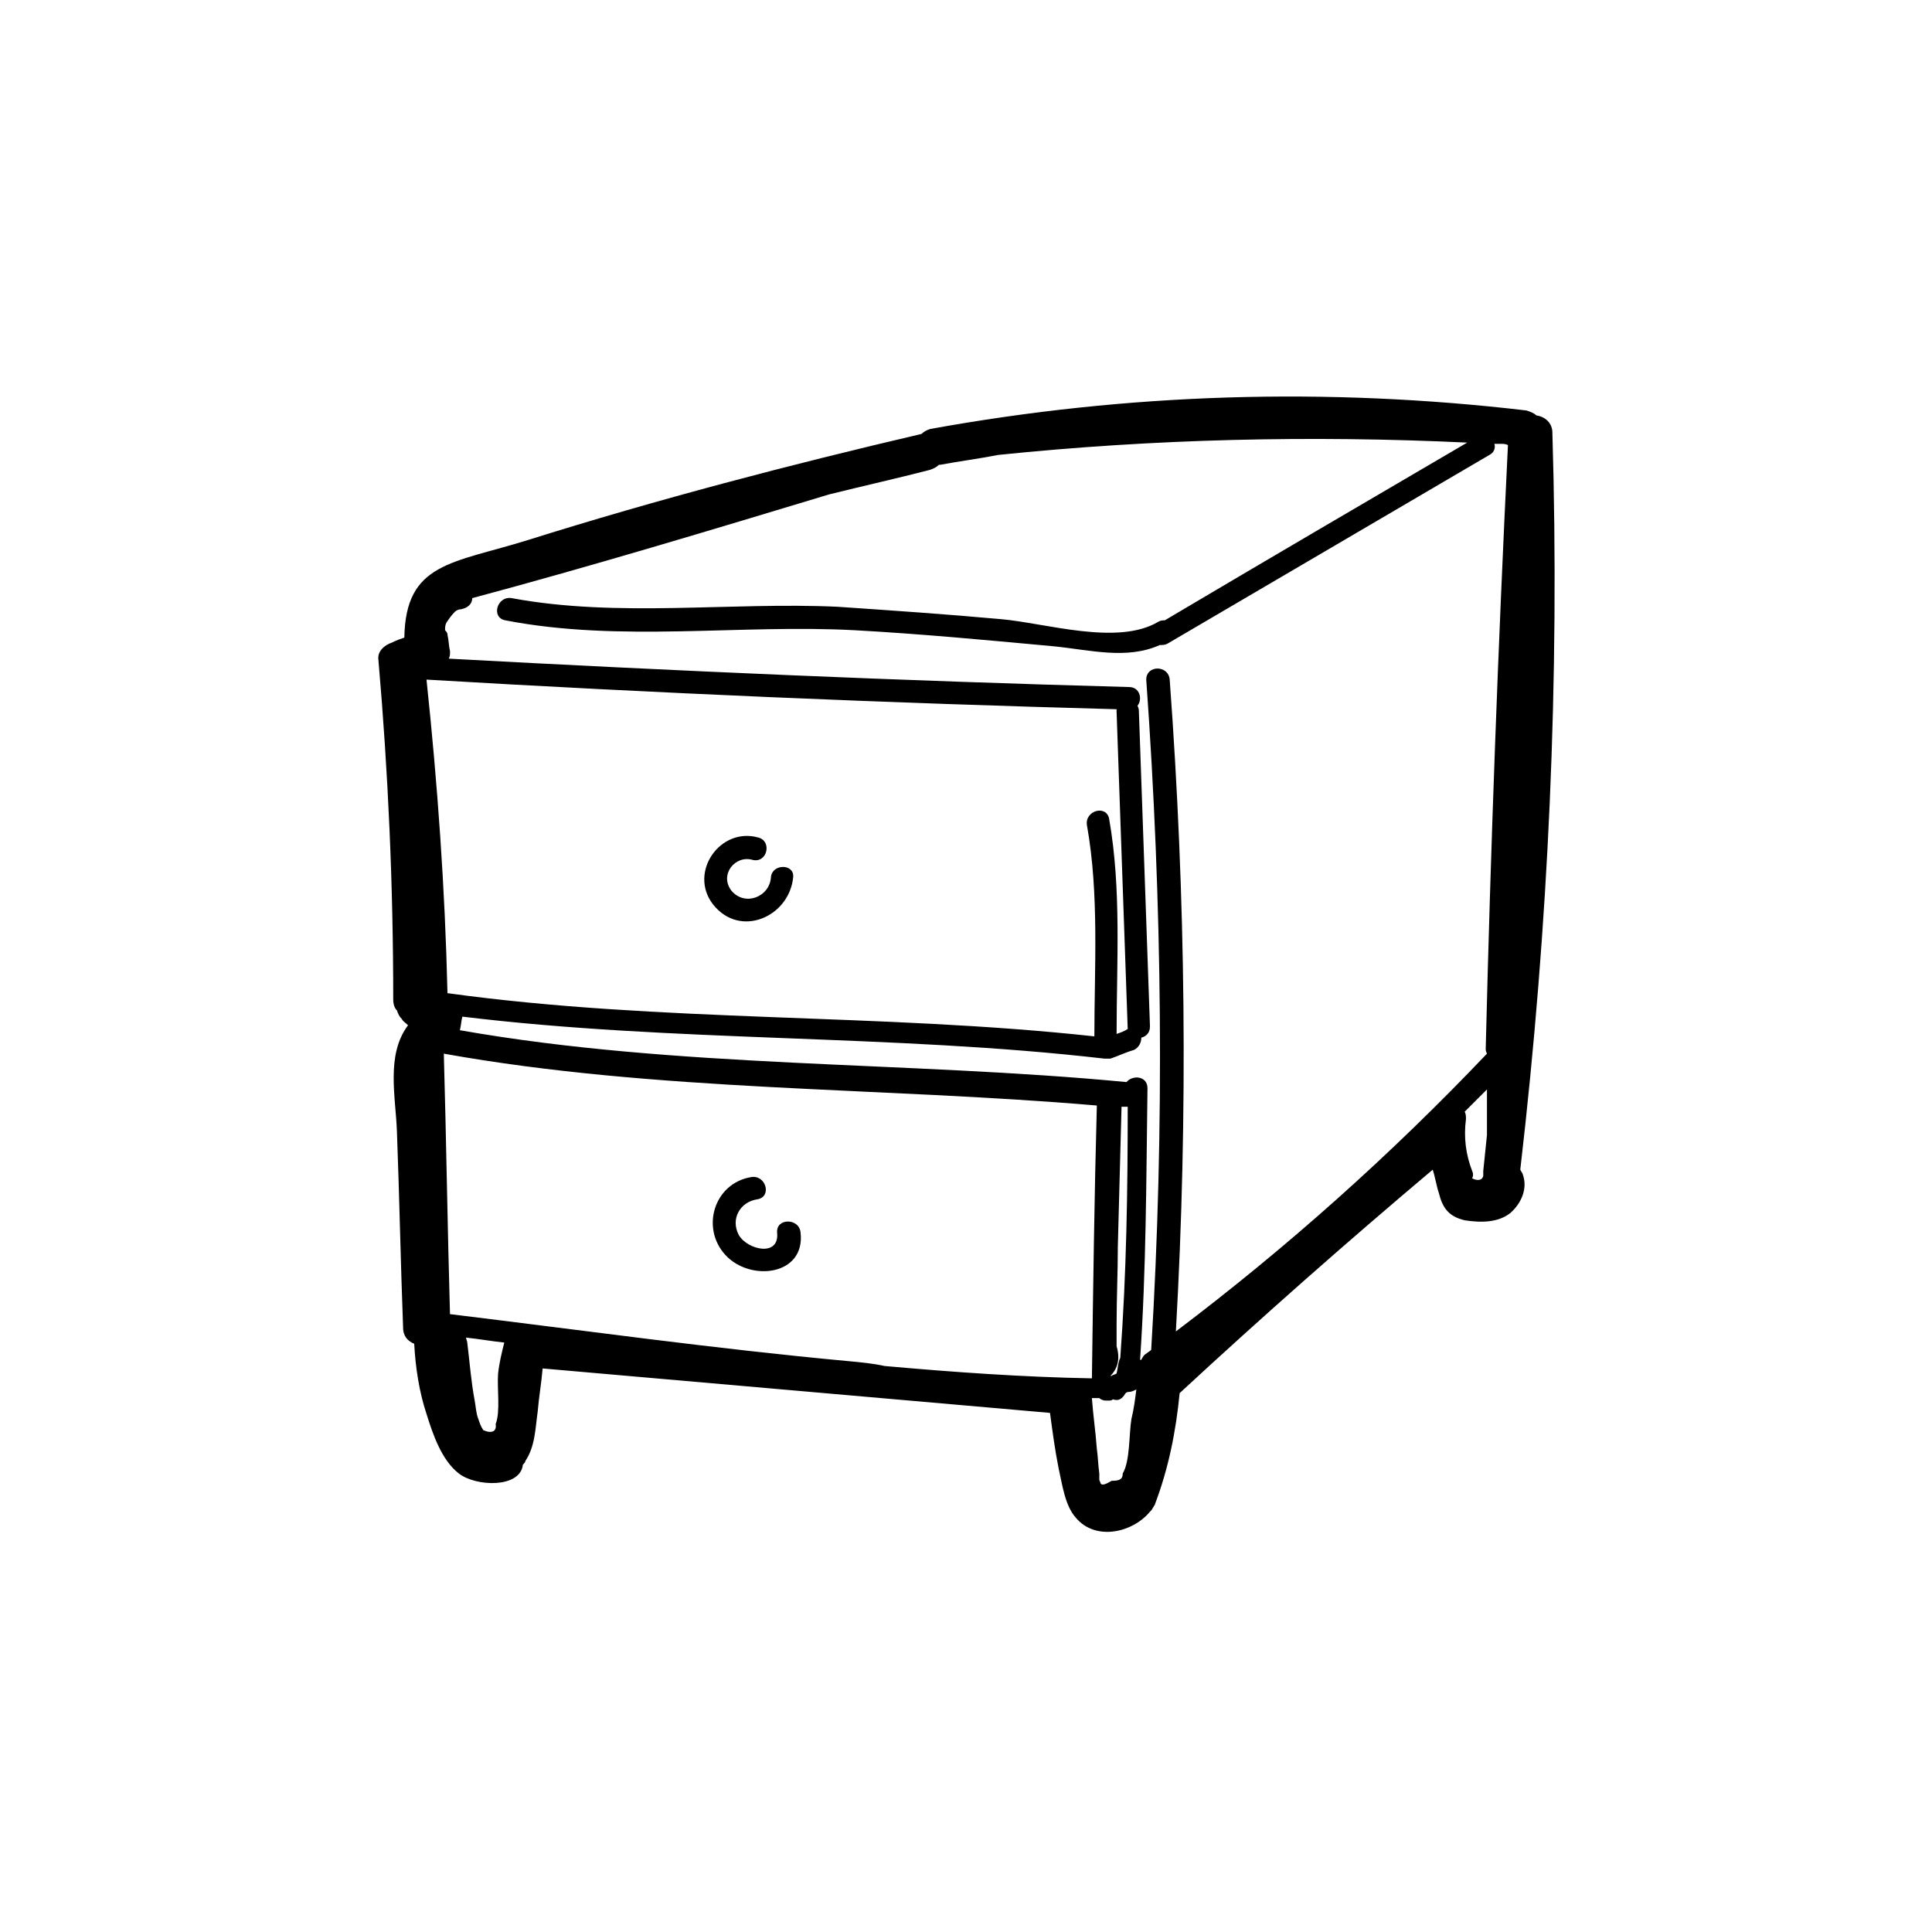 <?xml version="1.0" encoding="UTF-8"?>
<!-- Uploaded to: ICON Repo, www.svgrepo.com, Generator: ICON Repo Mixer Tools -->
<svg fill="#000000" width="800px" height="800px" version="1.1" viewBox="144 144 512 512" xmlns="http://www.w3.org/2000/svg">
 <g>
  <path d="m546.89 453.98c7.523-64.777 10.469-129.88 8.508-195.31 0-2.617-1.965-4.254-4.254-4.582-0.656-0.656-1.637-0.98-2.617-1.309-53-6.215-105.67-4.582-158.01 4.906-0.98 0.328-1.637 0.656-2.289 1.309-35.004 8.18-70.012 17.34-104.36 28.137-19.957 6.215-32.387 5.891-32.715 25.844-0.98 0.328-1.965 0.656-3.273 1.309-1.965 0.656-3.926 2.289-3.598 4.582 2.617 30.098 3.926 59.867 3.926 89.965 0 1.309 0.328 2.289 0.98 2.945 0.328 0.98 0.656 1.637 1.309 2.289 0.328 0.656 0.98 0.98 1.637 1.637-5.891 7.852-3.273 18.977-2.945 28.137 0.656 17.34 0.98 34.68 1.637 52.016 0 2.289 1.309 3.598 2.945 4.254 0.328 6.215 1.309 12.758 3.273 18.648 1.637 5.234 3.926 12.105 8.508 15.703 4.582 3.598 16.359 3.926 17.012-2.289 0.328-0.328 0.656-0.656 0.656-0.98 2.617-3.926 2.617-8.508 3.273-13.086 0.328-3.926 0.98-7.523 1.309-11.449 44.82 3.926 89.641 7.852 134.46 11.777 0.656 4.906 1.309 9.816 2.289 14.723 0.98 4.254 1.637 9.816 4.582 13.086 5.234 6.215 15.051 3.926 19.629-1.637l0.328-0.328c0.328-0.328 0.328-0.656 0.656-0.98 0-0.328 0.328-0.328 0.328-0.656 3.598-9.488 5.562-19.301 6.543-29.445 21.918-20.285 44.164-39.914 67.066-59.215 0.656 1.965 0.98 4.254 1.637 6.215 0.98 3.926 2.617 6.215 6.871 7.199 4.254 0.656 8.832 0.656 12.105-1.965 2.945-2.617 4.582-6.543 3.273-10.141-0.02-0.324-0.348-0.652-0.676-1.309zm-156.38-185.49c0.98-0.328 1.637-0.656 2.289-1.309h0.328c5.234-0.98 10.469-1.637 15.375-2.617 41.223-4.254 82.77-5.234 124.32-3.273-26.828 15.703-53.652 31.406-80.152 47.109-0.656 0-0.98 0-1.637 0.328-10.797 6.543-30.098 0.328-41.875-0.656-14.395-1.309-28.789-2.289-43.184-3.273-28.461-1.309-58.234 2.945-86.367-2.289-3.926-0.656-5.562 5.234-1.637 5.891 30.426 5.891 62.16 0.98 92.582 2.617 17.668 0.98 35.004 2.617 52.672 4.254 9.816 0.98 19.301 3.598 28.137-0.328 0.656 0 1.309 0 1.965-0.328 28.461-16.684 56.926-33.371 85.387-50.055 1.309-0.656 1.637-1.965 1.309-2.945h1.637c0.656 0 1.309 0 1.965 0.328-2.617 53.324-4.582 106.65-5.891 159.98 0 0.328 0 0.656 0.328 1.309-25.52 26.828-53 51.363-82.441 73.609 3.273-57.578 2.617-115.16-1.637-172.73-0.328-3.926-6.215-3.926-6.215 0 4.254 59.215 4.906 118.43 1.309 177.64-0.328 0.328-0.98 0.656-1.309 0.98-0.656 0.328-0.98 0.98-1.309 1.637h-0.328c1.637-23.883 1.637-48.09 1.965-71.973 0-3.273-3.926-3.598-5.562-1.637-58.234-5.562-119.08-3.598-176.66-13.742 0.328-1.309 0.328-2.289 0.656-3.598 56.598 6.871 113.52 4.582 170.12 11.125h0.98 0.656c1.965-0.656 3.926-1.637 6.215-2.289 1.309-0.656 1.965-1.965 1.965-3.273 1.309-0.328 2.289-1.309 2.289-2.945-0.98-27.809-1.965-55.941-2.945-83.75 0-0.656-0.328-0.98-0.328-1.309 1.309-1.637 0.656-4.906-2.289-4.906-60.195-1.637-120.06-4.254-180.26-7.523 0.328-0.656 0.328-0.98 0.328-1.965-0.328-1.309-0.328-2.945-0.656-4.254 0-0.656-0.328-0.98-0.656-1.309 0-0.656 0-1.309 0.328-1.965 0.656-0.98 1.309-1.965 2.289-2.945 0.328-0.328 0.98-0.656 1.637-0.656 1.637-0.328 2.945-1.309 2.945-2.945 31.734-8.508 63.141-17.992 94.547-27.48 9.152-2.277 17.988-4.242 26.82-6.531zm45.145 268.59c0-0.328-0.328-0.656-0.328-0.98v-1.637c-0.328-2.289-0.328-4.254-0.656-6.543-0.328-4.582-0.98-8.832-1.309-13.414h1.965c0.328 0.328 0.98 0.656 1.637 0.656h0.98c0.328 0 0.656 0 0.98-0.328 0.98 0.328 1.965 0.328 2.945-0.98 0.328-0.656 0.656-0.98 1.309-0.98 0.656 0 1.309-0.328 1.965-0.656-0.328 2.617-0.656 5.234-1.309 7.852-0.656 3.926-0.328 11.125-2.289 14.395 0 1.637-0.98 1.965-2.945 1.965-1.637 0.98-2.617 1.305-2.945 0.652zm-67.062-32.387c-35.332-3.273-70.336-8.18-105.34-12.434-0.656-22.902-0.98-46.129-1.637-69.027 56.598 10.141 115.81 8.832 173.06 13.742-0.656 23.883-0.98 48.09-1.309 72.301-18.32-0.328-36.641-1.637-54.961-3.273-2.945-0.656-6.215-0.984-9.812-1.309zm74.262-88.004c-0.98 0.656-1.965 0.98-2.945 1.309 0-18.977 1.309-38.277-1.965-56.926-0.656-3.926-6.543-2.289-5.891 1.637 3.273 18.32 1.965 37.621 1.965 55.941-56.926-6.215-114.5-3.598-171.43-11.449-0.656-27.809-2.617-55.289-5.562-83.098 60.852 3.598 122.03 6.215 182.88 7.852v0.656c0.984 28.137 1.969 55.941 2.949 84.078zm-167.5 104.69c0.328 1.965-0.98 2.617-3.273 1.637-0.656-0.98-0.98-1.965-1.309-2.945-0.656-1.637-0.656-3.273-0.98-4.906-0.98-5.234-1.309-10.141-1.965-15.375 0-0.328-0.328-0.98-0.328-1.309 3.273 0.328 6.871 0.98 10.141 1.309-0.656 2.617-1.309 5.234-1.637 8.18-0.32 3.922 0.66 10.137-0.648 13.41zm165.54-17.668c0 0.328-0.328 0.656-0.328 0.98-0.328 0.98-0.328 1.965-0.656 3.273-0.328 0.328-0.98 0.328-1.309 0.656h-0.328c1.965-1.965 2.617-4.582 1.637-7.852v-5.891c0-6.871 0.328-13.742 0.328-20.609 0.328-12.434 0.656-24.863 0.98-36.969h1.637c0.004 22.246-0.324 44.164-1.961 66.41zm93.238-47.434c0.328-0.656 0.328-1.309 0-1.965-1.637-4.254-2.289-8.832-1.637-13.742 0-0.656 0-1.309-0.328-1.965 1.965-1.965 3.926-3.926 5.891-5.891v12.105c-0.328 3.273-0.656 6.215-0.98 9.488v1.309c-0.328 1.312-1.637 1.312-2.945 0.66z"/>
  <path d="m348.31 376.45c-0.328 5.234-6.871 7.852-10.469 3.598-3.273-4.254 0.98-9.488 5.562-8.18 3.926 0.98 5.234-4.906 1.637-5.891-10.141-2.945-18.648 9.16-12.105 17.668 7.199 9.16 20.285 3.273 21.266-7.199 0.324-3.598-5.562-3.598-5.891 0.004z"/>
  <path d="m356.16 470.66c-0.328-3.926-6.543-3.926-6.215 0 0.656 6.543-7.852 4.582-10.141 0.656-2.289-4.254 0.328-8.832 4.906-9.488 3.926-0.656 2.289-6.543-1.637-5.891-9.816 1.637-13.414 13.414-6.871 20.609 6.543 7.199 21.266 5.562 19.957-5.887z"/>
 </g>
</svg>